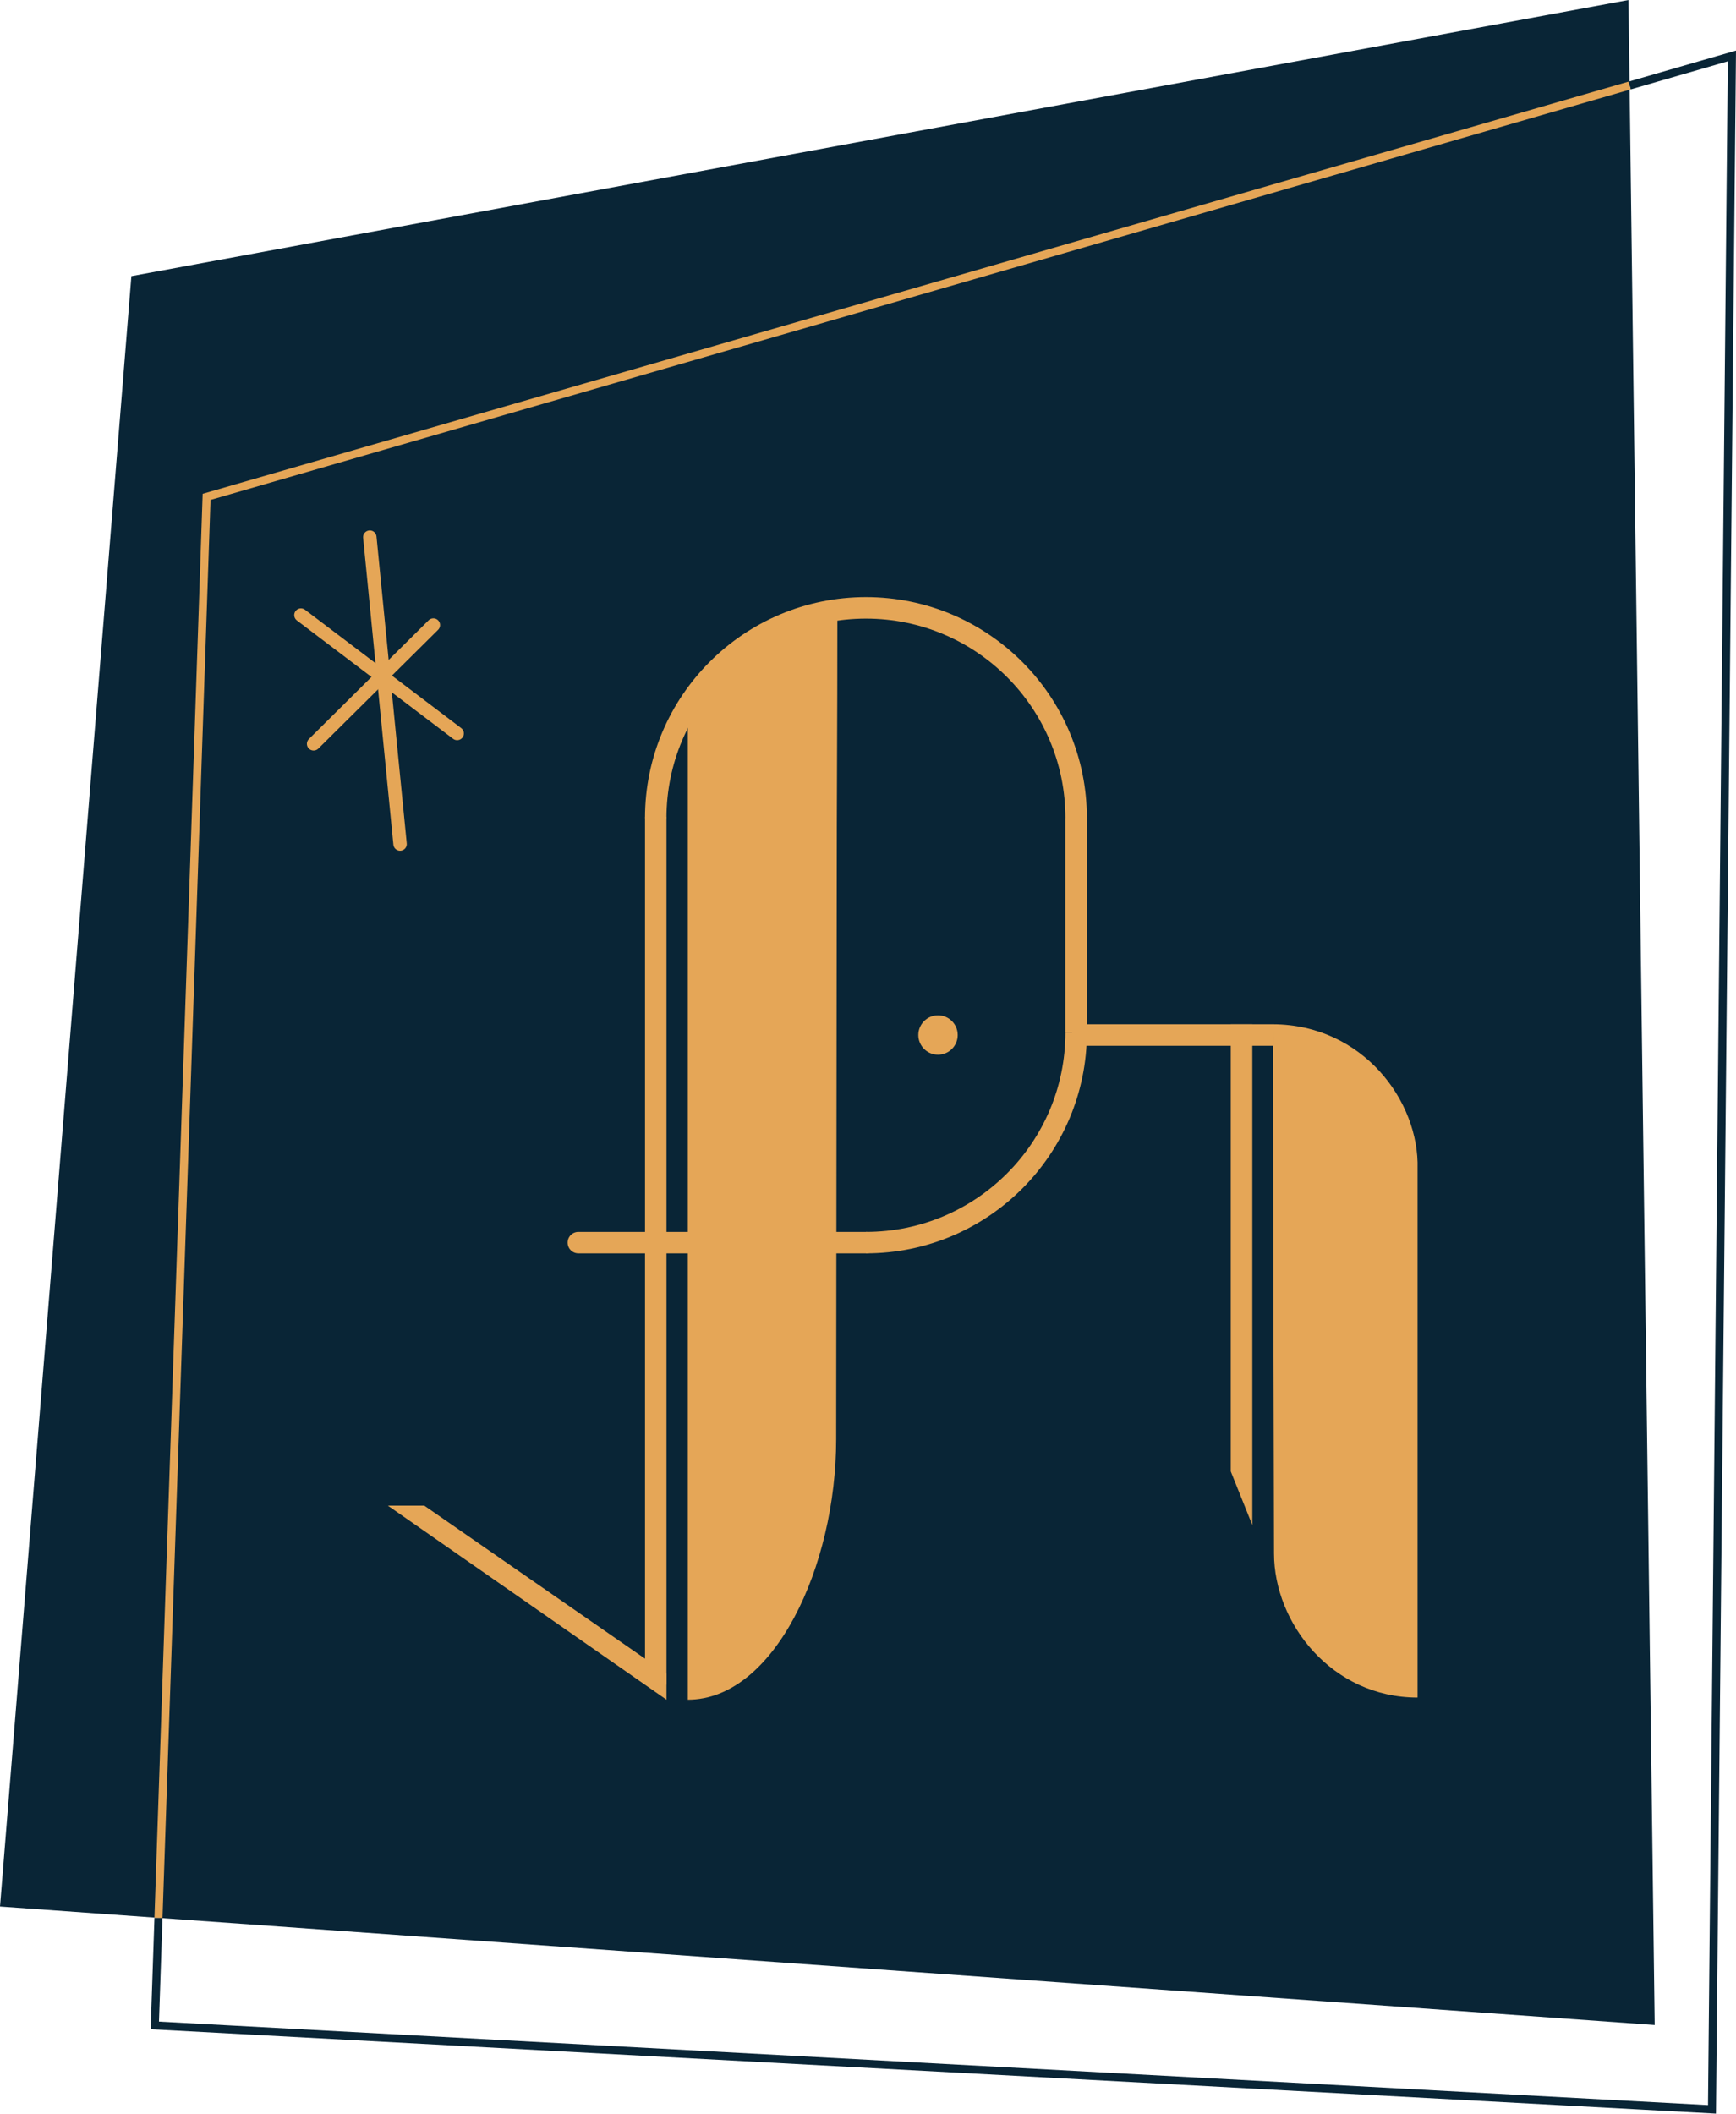 <?xml version="1.0" encoding="UTF-8"?>
<svg id="Layer_2" data-name="Layer 2" xmlns="http://www.w3.org/2000/svg" viewBox="0 0 646.55 787.11">
  <defs>
    <style>
      .cls-1 {
        stroke: #bbae00;
      }

      .cls-1, .cls-2, .cls-3, .cls-4, .cls-5, .cls-6 {
        fill: none;
        stroke-miterlimit: 10;
      }

      .cls-1, .cls-3, .cls-6 {
        stroke-width: 3px;
      }

      .cls-2, .cls-3, .cls-4, .cls-5 {
        stroke: #e5a657;
      }

      .cls-2, .cls-5 {
        stroke-width: 8px;
      }

      .cls-7 {
        fill: #e5a657;
      }

      .cls-4 {
        stroke-width: 5px;
      }

      .cls-4, .cls-5 {
        stroke-linecap: round;
      }

      .cls-6 {
        stroke: #092536;
      }

      .cls-8 {
        fill: #092536;
      }
    </style>
  </defs>
  <g id="Final_Logos" data-name="Final Logos">
    <g id="Main_Logo_BlueYellow" data-name="Main Logo BlueYellow">
      <polygon class="cls-8" points="48.93 102.83 606.51 0 616.27 754.1 0 709.97 48.93 102.83"/>
      <polyline class="cls-6" points="606.93 31.85 645.03 20.83 637.61 785.52 57.66 754.25 59.02 714.2"/>
      <polyline class="cls-3" points="59.02 714.2 76.94 185.03 606.93 31.85"/>
      <g id="JH_copy_7" data-name="JH copy 7">
        <path id="body_right_gradient" data-name="body right gradient" class="cls-7" d="M474.05,381.43c33.56.13,54.62,28.69,53.9,53.81v196.92c-31.86,0-53.46-27.6-53.46-53.68,0,0-.44-172.28-.44-197.06Z"/>
        <line id="body_right_gradient-2" data-name="body right gradient" class="cls-2" x1="400.78" y1="304.65" x2="400.78" y2="384.46"/>
        <path id="body_right_gradient-3" data-name="body right gradient" class="cls-7" d="M311.86,227.78c-25.81,5.27-46.15,21.83-55.7,40.65v364.53c32.17,0,55.26-49.62,55.26-97.03,0,0,.21-201.63.21-201.72,0-39.39.24-61.65.24-106.43Z"/>
        <line class="cls-2" x1="474.05" y1="385.43" x2="399.29" y2="385.43"/>
        <polygon class="cls-7" points="466.41 567.93 458.38 547.94 458.38 381.43 466.41 381.43 466.41 567.93"/>
        <polyline id="trunk_tip" data-name="trunk tip" class="cls-7" points="248.23 632.96 144.44 560.68 158.01 560.68 248.23 623.23"/>
        <path class="cls-1" d="M288.57,234.08c10.27-4.95,21.78-7.72,33.94-7.72,43.24,0,78.29,35.05,78.29,78.29"/>
        <path class="cls-2" d="M400.8,384.46c0,43.24-35.05,78.29-78.29,78.29"/>
        <circle class="cls-7" cx="349.35" cy="385.43" r="7.33"/>
        <path class="cls-2" d="M400.8,304.65c0-43.24-35.05-78.29-78.29-78.29s-78.29,35.05-78.29,78.29"/>
        <line class="cls-2" x1="244.23" y1="304.29" x2="244.23" y2="627.33"/>
        <line id="tusk" class="cls-5" x1="322.52" y1="462.75" x2="215.4" y2="462.75"/>
      </g>
      <g id="Sparkle_copy_7" data-name="Sparkle copy 7">
        <line class="cls-4" x1="137.73" y1="200.03" x2="149" y2="314.31"/>
        <line class="cls-4" x1="161.4" y1="232.76" x2="116.8" y2="276.99"/>
        <line class="cls-4" x1="112.08" y1="229.05" x2="170.26" y2="273.13"/>
      </g>
    </g>
  </g>
</svg>